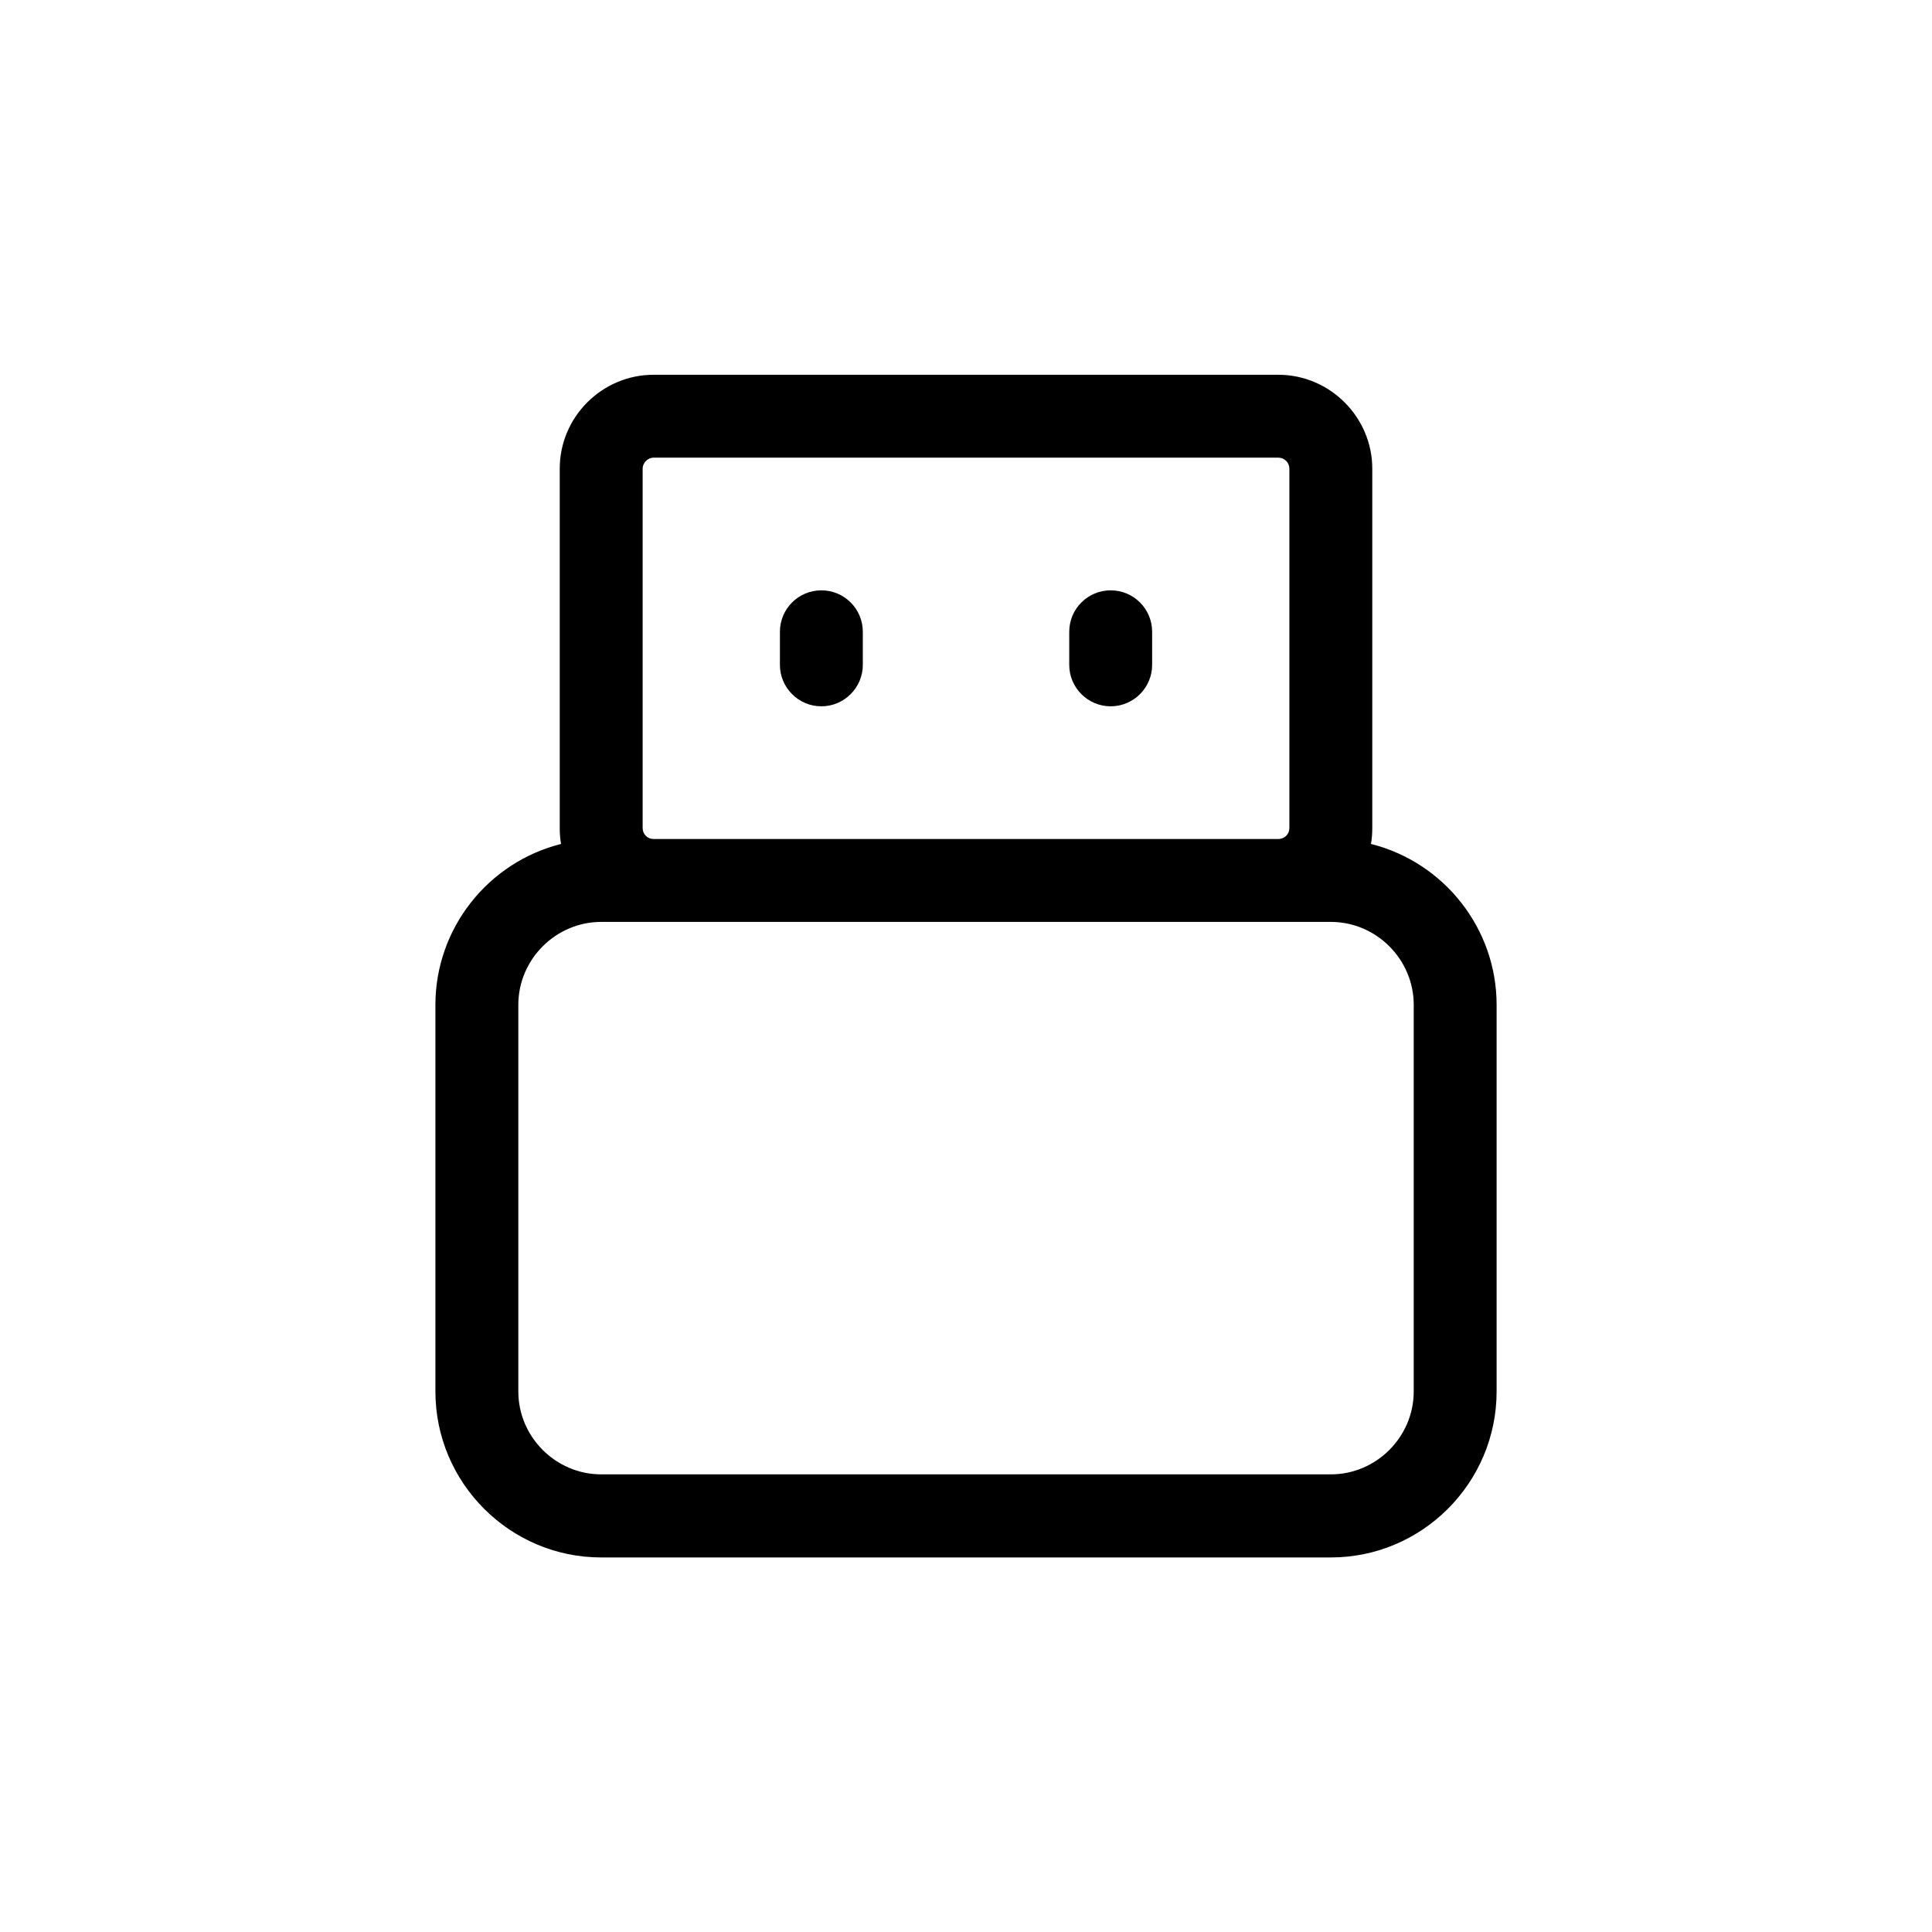 <?xml version="1.0" encoding="UTF-8"?>
<!-- The Best Svg Icon site in the world: iconSvg.co, Visit us! https://iconsvg.co -->
<svg fill="#000000" width="800px" height="800px" version="1.1" viewBox="144 144 512 512" xmlns="http://www.w3.org/2000/svg">
 <path d="m427.36 311.43c0-6.098 4.938-10.984 10.984-10.984s10.984 4.887 10.984 10.984v8.766c0 6.047-4.938 10.984-10.984 10.984s-10.984-4.938-10.984-10.984zm-110.13-68.113h165.55c13.652 0 24.887 11.234 24.887 24.887v95.219c0 1.461-0.102 2.871-0.352 4.231 19.445 4.887 33.301 22.469 33.301 42.621v102.48c0 24.234-19.75 43.984-43.934 43.984h-193.36c-24.184 0-43.934-19.75-43.934-43.984v-102.48c0-20.152 13.855-37.734 33.301-42.621-0.25-1.359-0.352-2.769-0.352-4.231v-95.219c0-13.703 11.184-24.887 24.887-24.887zm165.55 21.965h-165.55c-1.562 0-2.922 1.359-2.922 2.922v95.219c0 1.664 1.258 2.922 2.922 2.922h165.7c1.562-0.102 2.769-1.309 2.769-2.922v-95.219c0-1.613-1.309-2.922-2.922-2.922zm13.906 123.03h-193.36c-12.043 0-21.965 9.926-21.965 21.965v102.48c0 12.043 9.926 21.965 21.965 21.965h193.36c12.043 0 21.965-9.926 21.965-21.965v-102.48c0-12.043-9.926-21.965-21.965-21.965zm-146-76.883c0-6.098 4.938-10.984 10.984-10.984s10.984 4.887 10.984 10.984v8.766c0 6.047-4.938 10.984-10.984 10.984s-10.984-4.938-10.984-10.984z"/>
</svg>